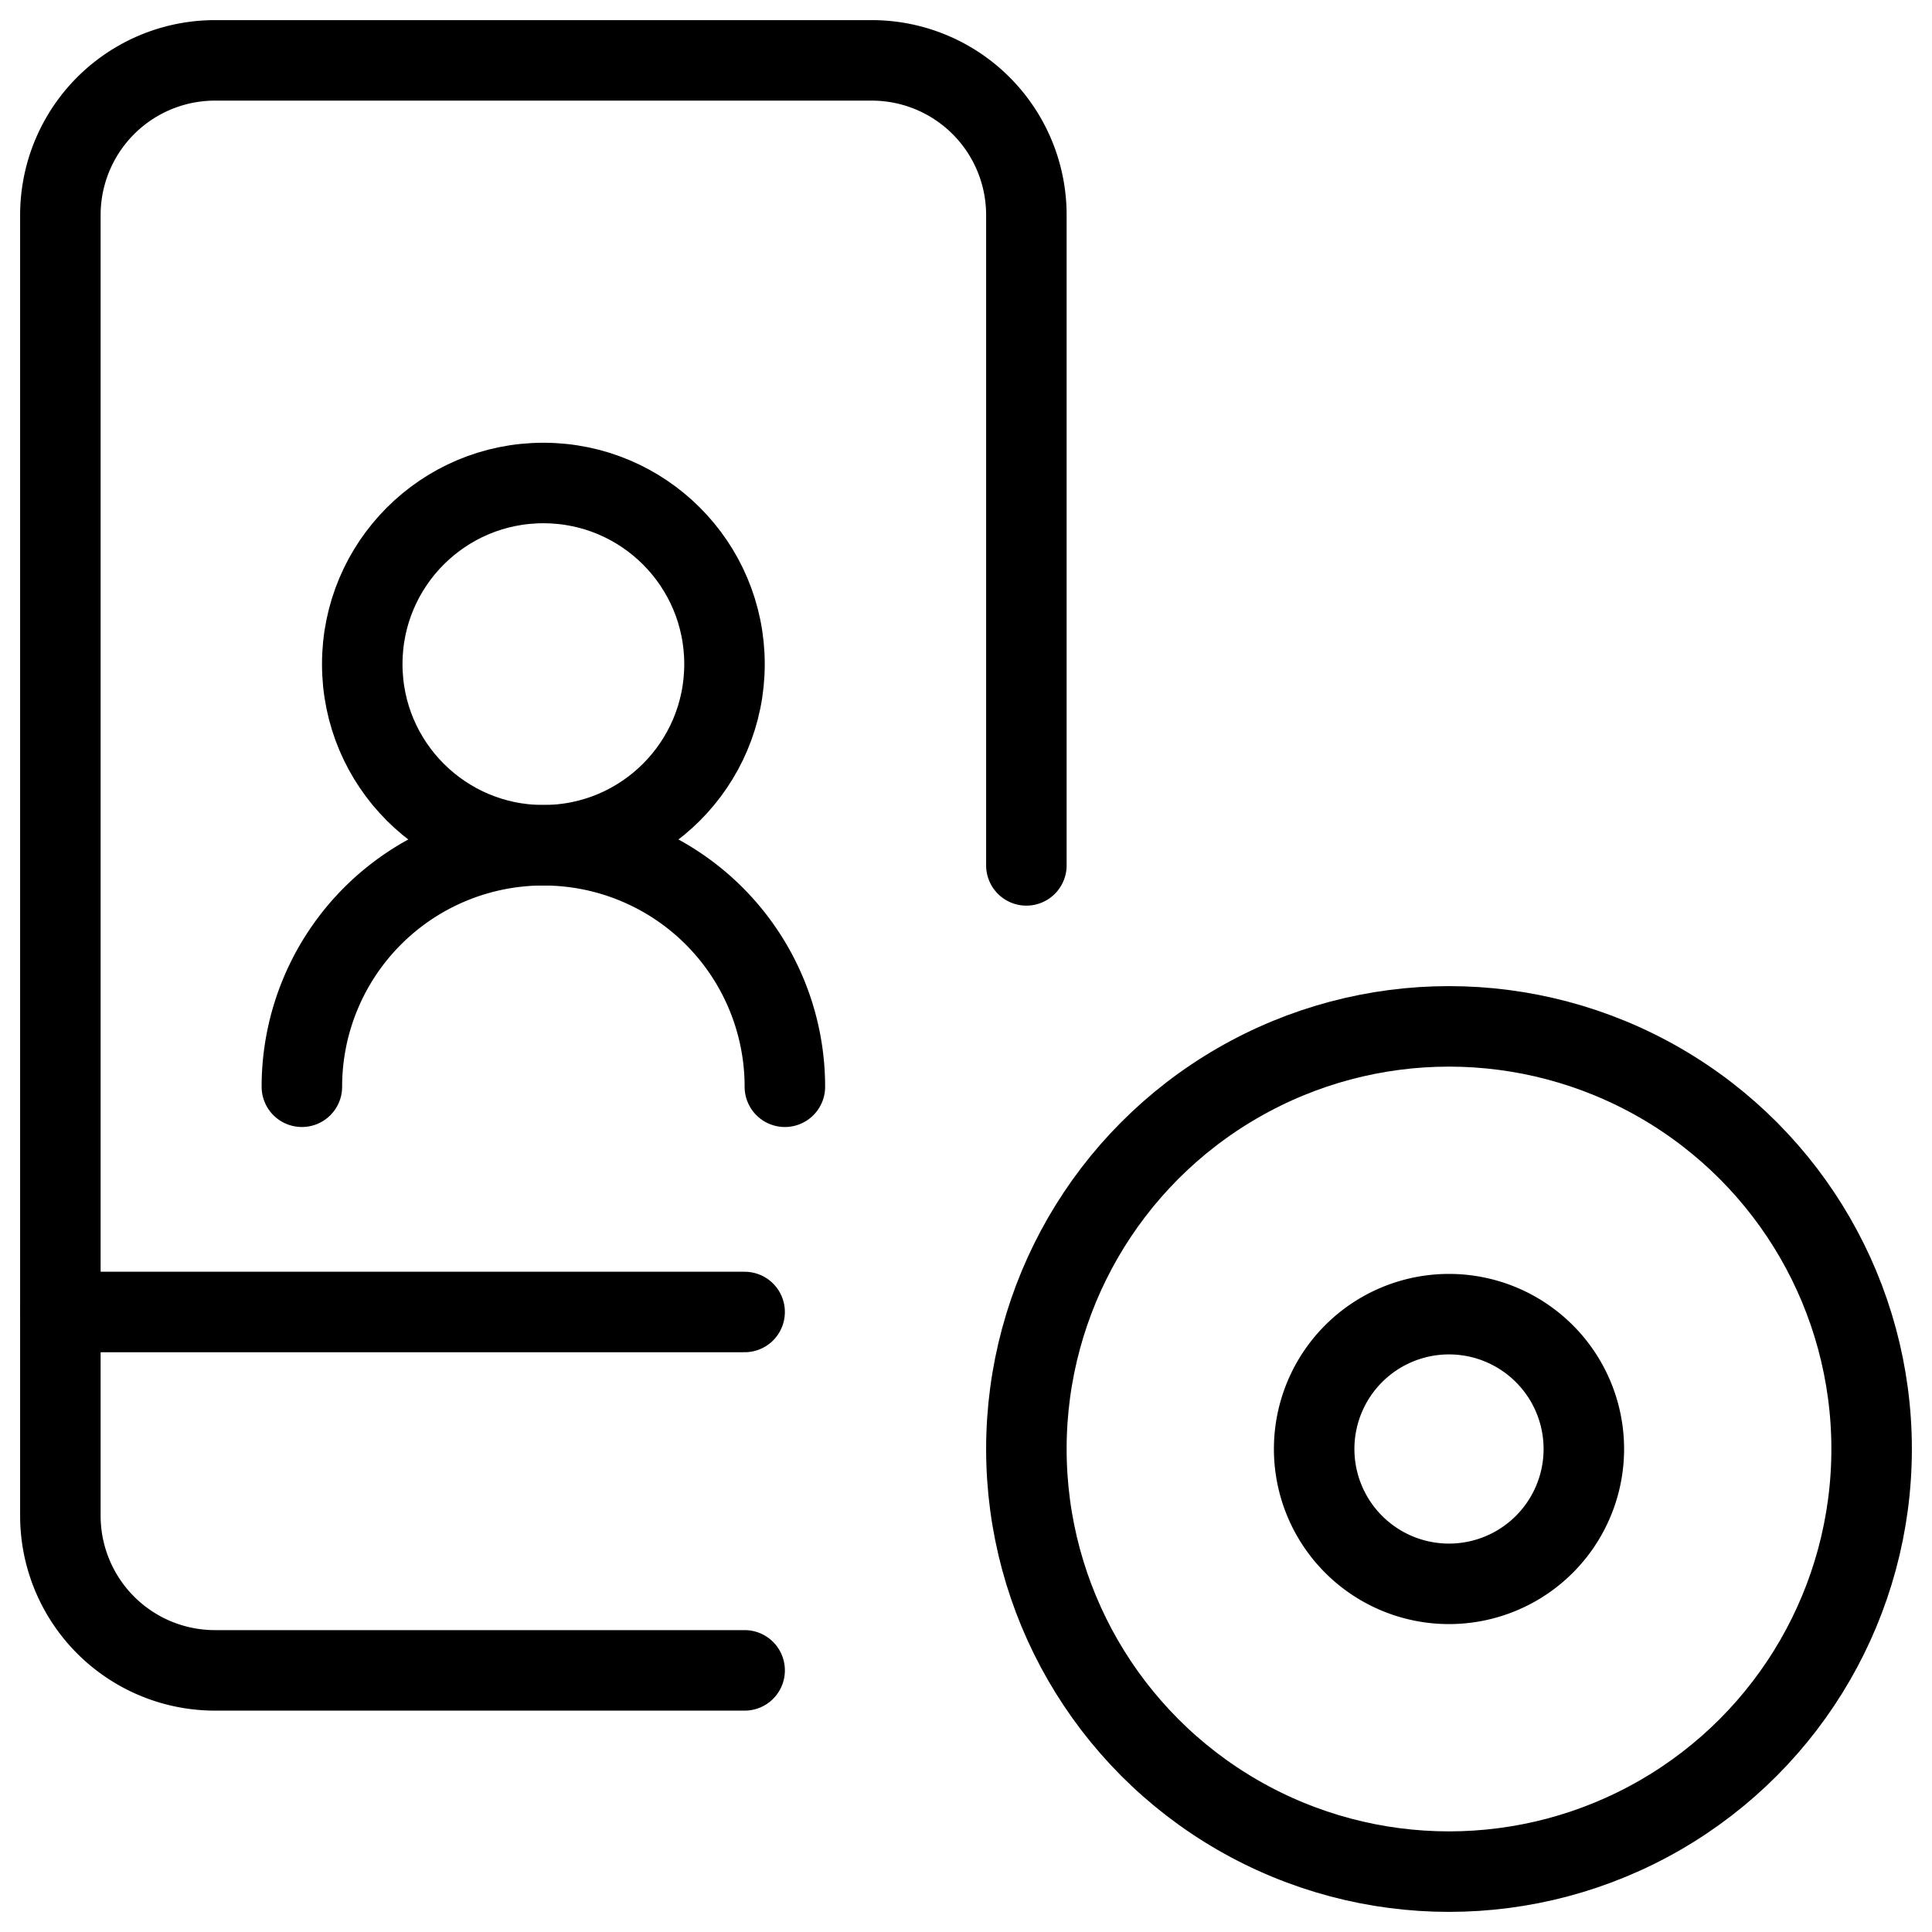 <svg xmlns="http://www.w3.org/2000/svg" viewBox="0 0 24 24"><g transform="matrix(1,0,0,1,0,0)"><defs><style>.a{fill:none;stroke:#000000;stroke-linecap:round;stroke-linejoin:round;}</style></defs><circle class="a" cx="18" cy="18" r="5.25"></circle><path class="a" d="M18,16.325A1.675,1.675,0,1,0,19.675,18,1.675,1.675,0,0,0,18,16.325"></path><path class="a" d="M9.25,20.75H2.672A1.921,1.921,0,0,1,.75,18.828V2.672A1.921,1.921,0,0,1,2.672.75h8.156A1.921,1.921,0,0,1,12.75,2.672V10.75"></path><line class="a" x1="0.75" y1="16.298" x2="9.25" y2="16.298"></line><path class="a" d="M3.75,13.5h0a3,3,0,0,1,3-3h0a3,3,0,0,1,3,3h0"></path><circle class="a" cx="6.75" cy="8.25" r="2.25"></circle></g></svg>